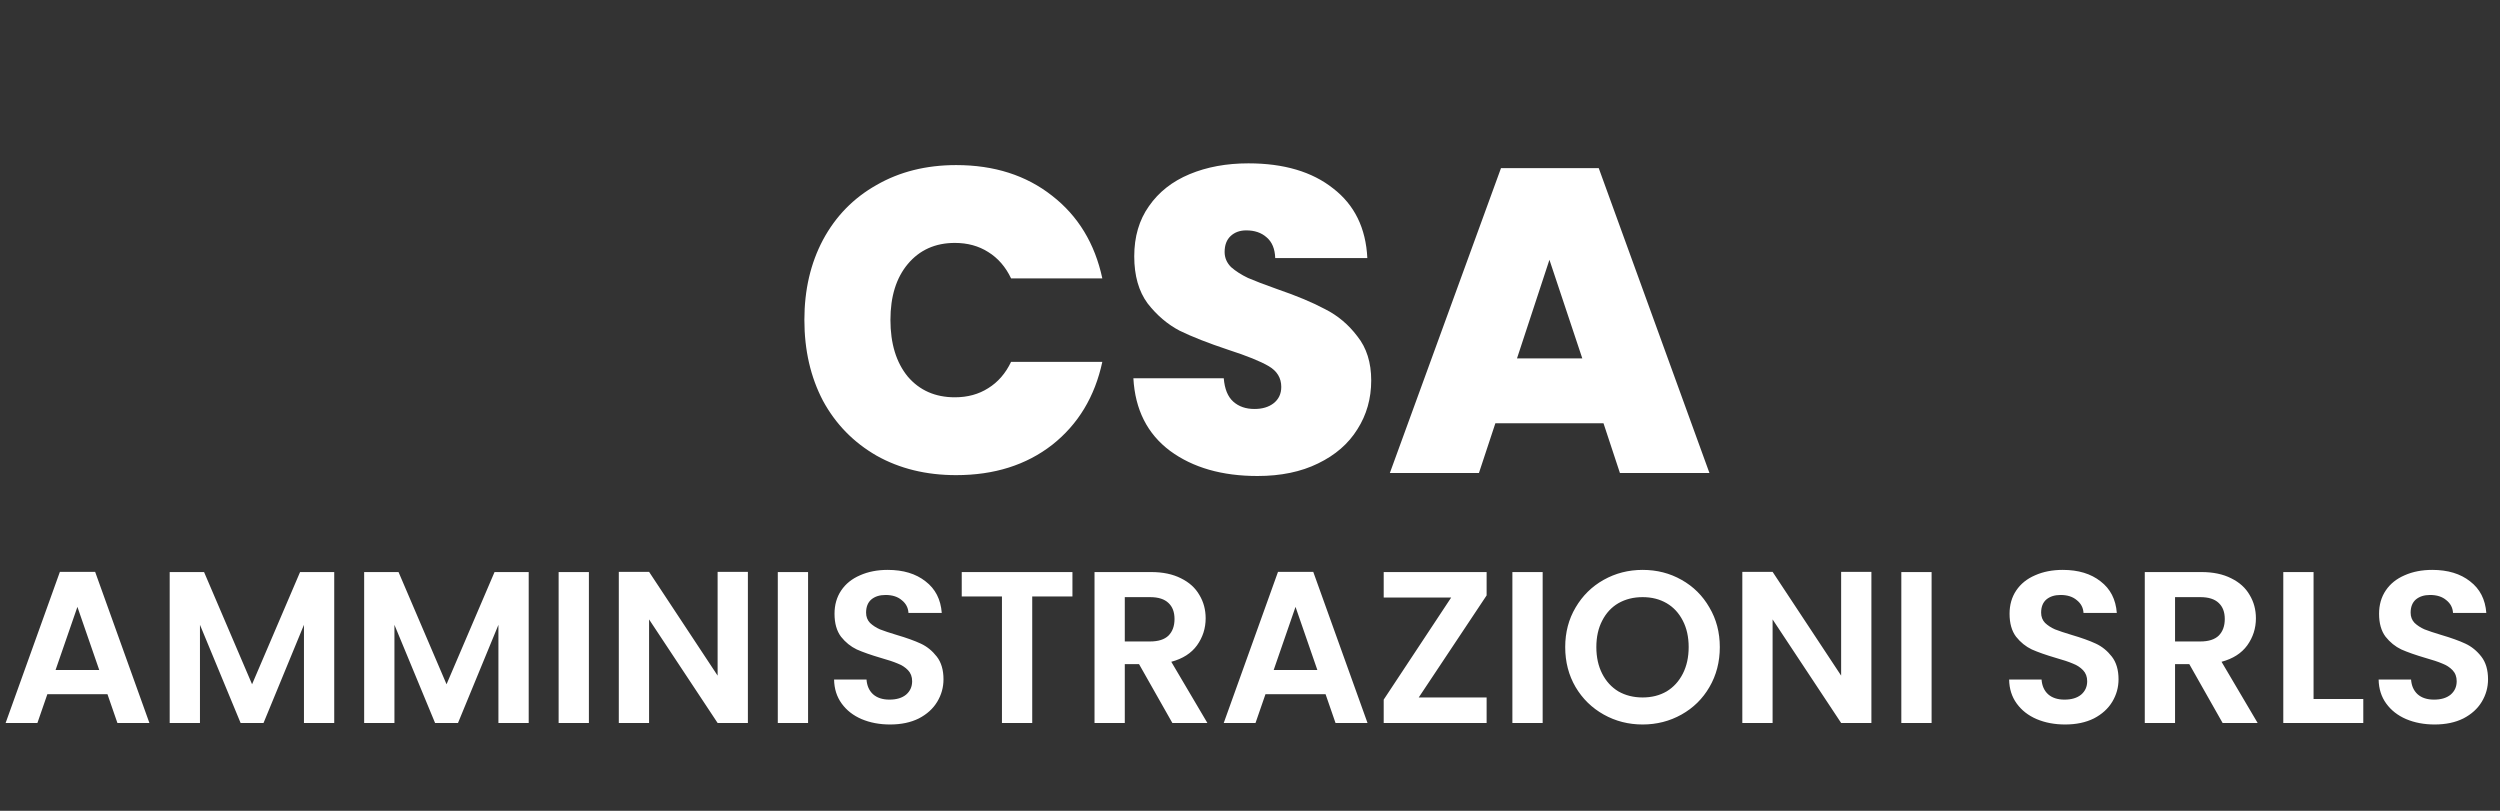 <svg width="370" height="120" viewBox="0 0 370 120" fill="none" xmlns="http://www.w3.org/2000/svg">
<rect x="0" y="0" width="370" height="120" fill="#333333" stroke="none"/>
<path d="M119.048 47.344C119.048 42.907 119.965 38.96 121.8 35.504C123.677 32.005 126.323 29.296 129.736 27.376C133.149 25.413 137.075 24.432 141.512 24.432C147.144 24.432 151.88 25.947 155.72 28.976C159.56 31.963 162.035 36.037 163.144 41.2H149.64C148.829 39.493 147.699 38.192 146.248 37.296C144.84 36.4 143.197 35.952 141.32 35.952C138.419 35.952 136.093 36.997 134.344 39.088C132.637 41.136 131.784 43.888 131.784 47.344C131.784 50.843 132.637 53.637 134.344 55.728C136.093 57.776 138.419 58.8 141.32 58.8C143.197 58.8 144.84 58.352 146.248 57.456C147.699 56.56 148.829 55.259 149.64 53.552H163.144C162.035 58.715 159.56 62.811 155.72 65.84C151.88 68.827 147.144 70.32 141.512 70.32C137.075 70.32 133.149 69.36 129.736 67.44C126.323 65.477 123.677 62.768 121.8 59.312C119.965 55.813 119.048 51.824 119.048 47.344ZM186.108 70.448C180.86 70.448 176.551 69.211 173.18 66.736C169.809 64.219 167.996 60.635 167.74 55.984H181.116C181.244 57.563 181.713 58.715 182.524 59.44C183.335 60.165 184.38 60.528 185.66 60.528C186.812 60.528 187.751 60.251 188.476 59.696C189.244 59.099 189.628 58.288 189.628 57.264C189.628 55.941 189.009 54.917 187.772 54.192C186.535 53.467 184.529 52.656 181.756 51.76C178.812 50.779 176.423 49.84 174.588 48.944C172.796 48.005 171.217 46.661 169.852 44.912C168.529 43.12 167.868 40.795 167.868 37.936C167.868 35.035 168.593 32.56 170.044 30.512C171.495 28.421 173.5 26.843 176.06 25.776C178.62 24.709 181.521 24.176 184.764 24.176C190.012 24.176 194.193 25.413 197.308 27.888C200.465 30.32 202.151 33.755 202.364 38.192H188.732C188.689 36.827 188.263 35.803 187.452 35.12C186.684 34.437 185.681 34.096 184.444 34.096C183.505 34.096 182.737 34.373 182.14 34.928C181.543 35.483 181.244 36.272 181.244 37.296C181.244 38.149 181.564 38.896 182.204 39.536C182.887 40.133 183.719 40.667 184.7 41.136C185.681 41.563 187.132 42.117 189.052 42.8C191.911 43.781 194.257 44.763 196.092 45.744C197.969 46.683 199.569 48.027 200.892 49.776C202.257 51.483 202.94 53.659 202.94 56.304C202.94 58.992 202.257 61.403 200.892 63.536C199.569 65.669 197.628 67.355 195.068 68.592C192.551 69.829 189.564 70.448 186.108 70.448ZM237.316 62.64H221.316L218.884 70H205.7L222.148 24.88H236.612L252.996 70H239.748L237.316 62.64ZM234.18 53.04L229.316 38.448L224.516 53.04H234.18Z" fill="white"/>
<path d="M15.904 102.744H7.008L5.536 107H0.832L8.864 84.632H14.08L22.112 107H17.376L15.904 102.744ZM14.688 99.16L11.456 89.816L8.224 99.16H14.688ZM49.466 84.664V107H44.986V92.472L39.002 107H35.61L29.594 92.472V107H25.114V84.664H30.202L37.306 101.272L44.41 84.664H49.466ZM78.248 84.664V107H73.767V92.472L67.784 107H64.391L58.376 92.472V107H53.895V84.664H58.983L66.088 101.272L73.192 84.664H78.248ZM87.157 84.664V107H82.677V84.664H87.157ZM110.687 107H106.207L96.063 91.672V107H91.583V84.632H96.063L106.207 99.992V84.632H110.687V107ZM119.594 84.664V107H115.114V84.664H119.594ZM131.733 107.224C130.175 107.224 128.767 106.957 127.509 106.424C126.271 105.891 125.29 105.123 124.565 104.12C123.839 103.117 123.466 101.933 123.445 100.568H128.245C128.309 101.485 128.629 102.211 129.205 102.744C129.802 103.277 130.613 103.544 131.637 103.544C132.682 103.544 133.503 103.299 134.101 102.808C134.698 102.296 134.997 101.635 134.997 100.824C134.997 100.163 134.794 99.619 134.389 99.192C133.983 98.765 133.471 98.435 132.853 98.2C132.255 97.944 131.423 97.667 130.357 97.368C128.906 96.941 127.722 96.525 126.805 96.12C125.909 95.693 125.13 95.064 124.469 94.232C123.829 93.379 123.509 92.248 123.509 90.84C123.509 89.517 123.839 88.365 124.501 87.384C125.162 86.403 126.09 85.656 127.285 85.144C128.479 84.611 129.845 84.344 131.381 84.344C133.685 84.344 135.551 84.909 136.981 86.04C138.431 87.149 139.231 88.707 139.381 90.712H134.453C134.41 89.944 134.079 89.315 133.461 88.824C132.863 88.312 132.063 88.056 131.061 88.056C130.186 88.056 129.482 88.28 128.949 88.728C128.437 89.176 128.181 89.827 128.181 90.68C128.181 91.277 128.373 91.779 128.757 92.184C129.162 92.568 129.653 92.888 130.229 93.144C130.826 93.379 131.658 93.656 132.725 93.976C134.175 94.403 135.359 94.829 136.277 95.256C137.194 95.683 137.983 96.323 138.645 97.176C139.306 98.029 139.637 99.149 139.637 100.536C139.637 101.731 139.327 102.84 138.708 103.864C138.09 104.888 137.183 105.709 135.989 106.328C134.794 106.925 133.375 107.224 131.733 107.224ZM158.721 84.664V88.28H152.769V107H148.289V88.28H142.337V84.664H158.721ZM173.509 107L168.581 98.296H166.469V107H161.989V84.664H170.373C172.101 84.664 173.573 84.973 174.789 85.592C176.005 86.189 176.912 87.011 177.509 88.056C178.128 89.08 178.437 90.232 178.437 91.512C178.437 92.984 178.011 94.317 177.157 95.512C176.304 96.685 175.035 97.496 173.349 97.944L178.693 107H173.509ZM166.469 94.936H170.213C171.429 94.936 172.336 94.648 172.933 94.072C173.531 93.475 173.829 92.653 173.829 91.608C173.829 90.584 173.531 89.795 172.933 89.24C172.336 88.664 171.429 88.376 170.213 88.376H166.469V94.936ZM196.185 102.744H187.289L185.817 107H181.113L189.145 84.632H194.361L202.393 107H197.657L196.185 102.744ZM194.969 99.16L191.737 89.816L188.505 99.16H194.969ZM209.972 103.224H220.02V107H204.788V103.544L214.772 88.44H204.788V84.664H220.02V88.12L209.972 103.224ZM228.313 84.664V107H223.833V84.664H228.313ZM243.107 107.224C241.017 107.224 239.097 106.733 237.347 105.752C235.598 104.771 234.211 103.416 233.187 101.688C232.163 99.939 231.651 97.965 231.651 95.768C231.651 93.592 232.163 91.64 233.187 89.912C234.211 88.163 235.598 86.797 237.347 85.816C239.097 84.835 241.017 84.344 243.107 84.344C245.219 84.344 247.139 84.835 248.867 85.816C250.617 86.797 251.993 88.163 252.995 89.912C254.019 91.64 254.531 93.592 254.531 95.768C254.531 97.965 254.019 99.939 252.995 101.688C251.993 103.416 250.617 104.771 248.867 105.752C247.118 106.733 245.198 107.224 243.107 107.224ZM243.107 103.224C244.451 103.224 245.635 102.925 246.659 102.328C247.683 101.709 248.483 100.835 249.059 99.704C249.635 98.573 249.923 97.261 249.923 95.768C249.923 94.275 249.635 92.973 249.059 91.864C248.483 90.733 247.683 89.869 246.659 89.272C245.635 88.675 244.451 88.376 243.107 88.376C241.763 88.376 240.569 88.675 239.523 89.272C238.499 89.869 237.699 90.733 237.123 91.864C236.547 92.973 236.259 94.275 236.259 95.768C236.259 97.261 236.547 98.573 237.123 99.704C237.699 100.835 238.499 101.709 239.523 102.328C240.569 102.925 241.763 103.224 243.107 103.224ZM276.968 107H272.488L262.344 91.672V107H257.864V84.632H262.344L272.488 99.992V84.632H276.968V107ZM285.876 84.664V107H281.396V84.664H285.876ZM305.639 107.224C304.081 107.224 302.673 106.957 301.415 106.424C300.177 105.891 299.196 105.123 298.471 104.12C297.745 103.117 297.372 101.933 297.351 100.568H302.151C302.215 101.485 302.535 102.211 303.111 102.744C303.708 103.277 304.519 103.544 305.543 103.544C306.588 103.544 307.409 103.299 308.007 102.808C308.604 102.296 308.903 101.635 308.903 100.824C308.903 100.163 308.7 99.619 308.295 99.192C307.889 98.765 307.377 98.435 306.759 98.2C306.161 97.944 305.329 97.667 304.263 97.368C302.812 96.941 301.628 96.525 300.711 96.12C299.815 95.693 299.036 95.064 298.375 94.232C297.735 93.379 297.415 92.248 297.415 90.84C297.415 89.517 297.745 88.365 298.407 87.384C299.068 86.403 299.996 85.656 301.191 85.144C302.385 84.611 303.751 84.344 305.287 84.344C307.591 84.344 309.457 84.909 310.887 86.04C312.337 87.149 313.137 88.707 313.287 90.712H308.359C308.316 89.944 307.985 89.315 307.367 88.824C306.769 88.312 305.969 88.056 304.967 88.056C304.092 88.056 303.388 88.28 302.855 88.728C302.343 89.176 302.087 89.827 302.087 90.68C302.087 91.277 302.279 91.779 302.663 92.184C303.068 92.568 303.559 92.888 304.135 93.144C304.732 93.379 305.564 93.656 306.631 93.976C308.081 94.403 309.265 94.829 310.183 95.256C311.1 95.683 311.889 96.323 312.551 97.176C313.212 98.029 313.543 99.149 313.543 100.536C313.543 101.731 313.233 102.84 312.615 103.864C311.996 104.888 311.089 105.709 309.895 106.328C308.7 106.925 307.281 107.224 305.639 107.224ZM328.947 107L324.019 98.296H321.907V107H317.427V84.664H325.811C327.539 84.664 329.011 84.973 330.227 85.592C331.443 86.189 332.349 87.011 332.947 88.056C333.565 89.08 333.875 90.232 333.875 91.512C333.875 92.984 333.448 94.317 332.595 95.512C331.741 96.685 330.472 97.496 328.787 97.944L334.131 107H328.947ZM321.907 94.936H325.651C326.867 94.936 327.773 94.648 328.371 94.072C328.968 93.475 329.267 92.653 329.267 91.608C329.267 90.584 328.968 89.795 328.371 89.24C327.773 88.664 326.867 88.376 325.651 88.376H321.907V94.936ZM342.407 103.448H349.767V107H337.927V84.664H342.407V103.448ZM360.326 107.224C358.769 107.224 357.361 106.957 356.102 106.424C354.865 105.891 353.884 105.123 353.158 104.12C352.433 103.117 352.06 101.933 352.038 100.568H356.838C356.902 101.485 357.222 102.211 357.798 102.744C358.396 103.277 359.206 103.544 360.23 103.544C361.276 103.544 362.097 103.299 362.694 102.808C363.292 102.296 363.59 101.635 363.59 100.824C363.59 100.163 363.388 99.619 362.982 99.192C362.577 98.765 362.065 98.435 361.446 98.2C360.849 97.944 360.017 97.667 358.95 97.368C357.5 96.941 356.316 96.525 355.398 96.12C354.502 95.693 353.724 95.064 353.062 94.232C352.422 93.379 352.102 92.248 352.102 90.84C352.102 89.517 352.433 88.365 353.094 87.384C353.756 86.403 354.684 85.656 355.878 85.144C357.073 84.611 358.438 84.344 359.974 84.344C362.278 84.344 364.145 84.909 365.574 86.04C367.025 87.149 367.825 88.707 367.974 90.712H363.046C363.004 89.944 362.673 89.315 362.054 88.824C361.457 88.312 360.657 88.056 359.654 88.056C358.78 88.056 358.076 88.28 357.542 88.728C357.03 89.176 356.774 89.827 356.774 90.68C356.774 91.277 356.966 91.779 357.35 92.184C357.756 92.568 358.246 92.888 358.822 93.144C359.42 93.379 360.252 93.656 361.318 93.976C362.769 94.403 363.953 94.829 364.87 95.256C365.788 95.683 366.577 96.323 367.238 97.176C367.9 98.029 368.23 99.149 368.23 100.536C368.23 101.731 367.921 102.84 367.302 103.864C366.684 104.888 365.777 105.709 364.582 106.328C363.388 106.925 361.969 107.224 360.326 107.224Z" fill="white"/>
</svg>
